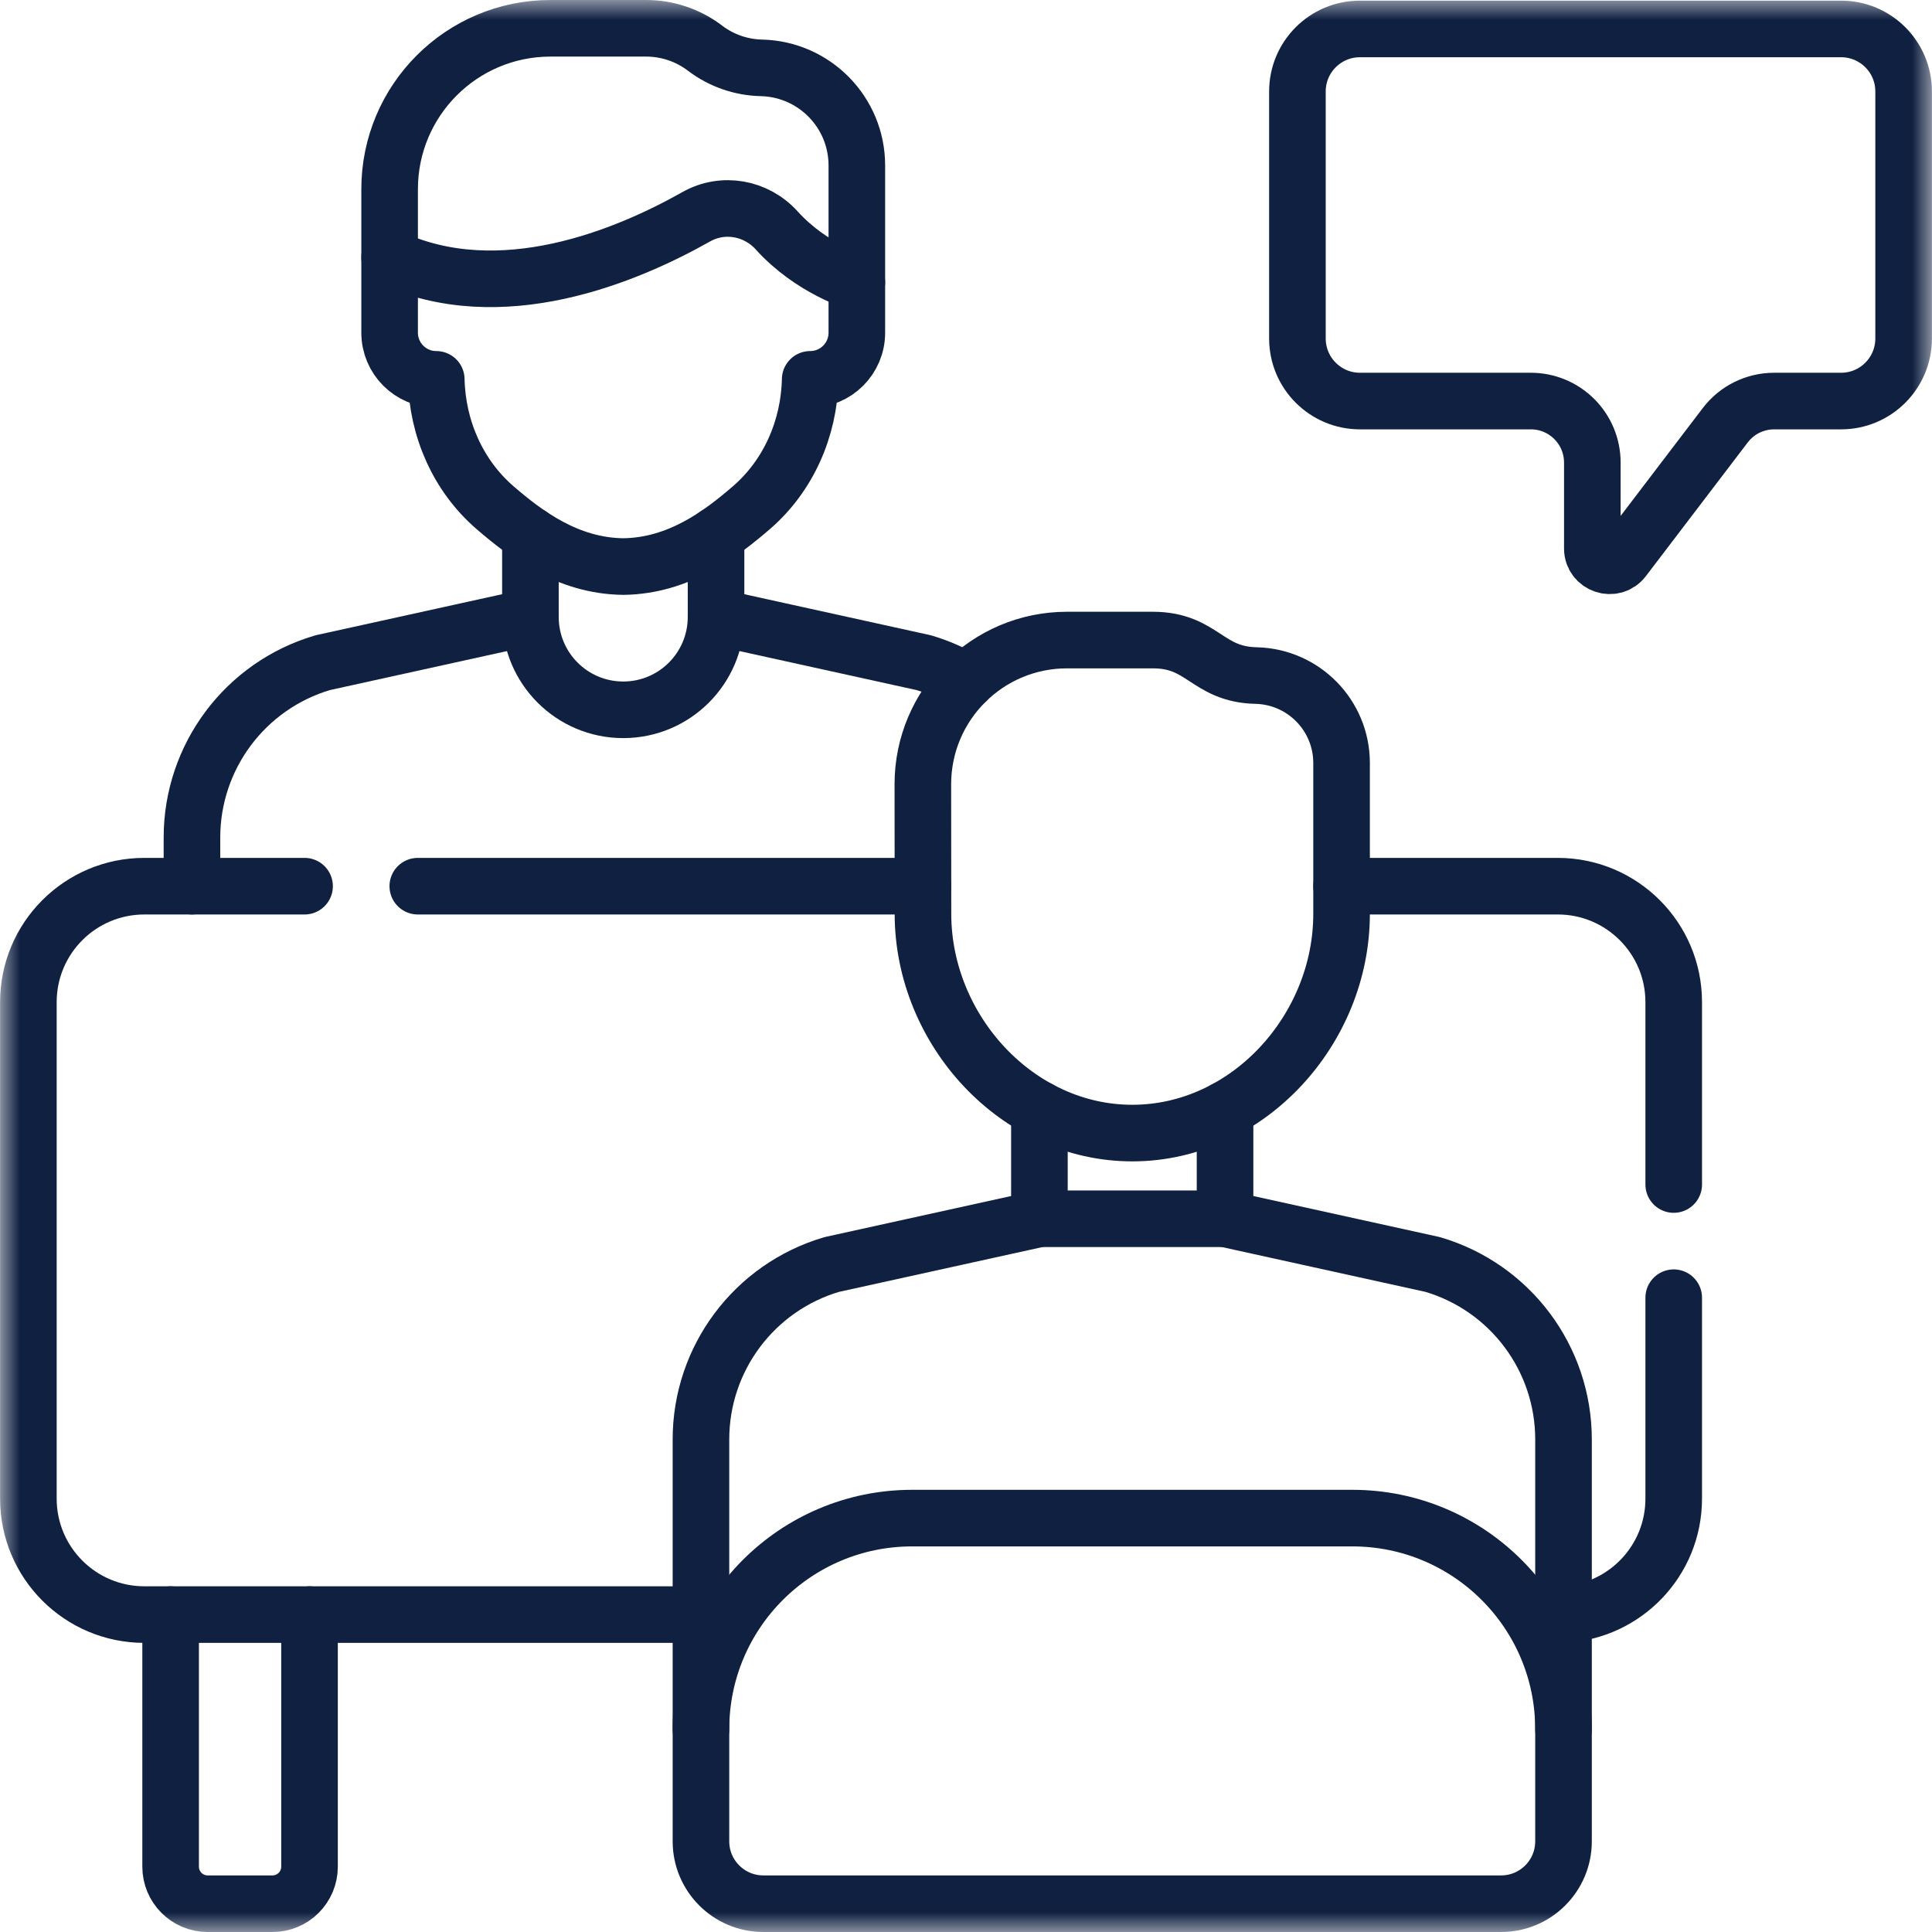 <svg width="48" height="48" viewBox="0 0 48 48" fill="none" xmlns="http://www.w3.org/2000/svg">
<g clip-path="url(#clip0_136_276)">
<mask id="mask0_136_276" style="mask-type:luminance" maskUnits="userSpaceOnUse" x="0" y="0" width="48" height="48">
<path d="M0 3.8147e-06H48V48H0V3.8147e-06Z" fill="white"/>
</mask>
<g mask="url(#mask0_136_276)">
<path d="M35.595 31.416L30.436 30.28H25.824L20.665 31.416C18.738 31.984 17.415 33.752 17.415 35.761V45.747C17.415 46.603 18.109 47.297 18.965 47.297H37.295C38.151 47.297 38.845 46.603 38.845 45.747V35.761C38.845 33.752 37.522 31.984 35.595 31.416Z" stroke="#0F2041" stroke-width="1.406" stroke-miterlimit="10" stroke-linecap="round" stroke-linejoin="round"/>
<path d="M33.331 18.957C33.331 17.776 32.388 16.811 31.207 16.784C29.981 16.756 29.887 15.902 28.64 15.902H26.51C24.532 15.902 22.928 17.506 22.928 19.484L22.931 22.718C22.938 25.59 25.272 28.158 28.143 28.151C31.015 28.144 33.338 25.565 33.331 22.693V18.957Z" stroke="#0F2041" stroke-width="1.406" stroke-miterlimit="10" stroke-linecap="round" stroke-linejoin="round"/>
<path d="M38.845 42.964C38.845 40.066 36.496 37.717 33.598 37.717H22.662C19.764 37.717 17.415 40.066 17.415 42.964" stroke="#0F2041" stroke-width="1.406" stroke-miterlimit="10" stroke-linecap="round" stroke-linejoin="round"/>
<path d="M30.436 30.28V27.564" stroke="#0F2041" stroke-width="1.406" stroke-miterlimit="10" stroke-linecap="round" stroke-linejoin="round"/>
<path d="M25.824 27.561V30.28" stroke="#0F2041" stroke-width="1.406" stroke-miterlimit="10" stroke-linecap="round" stroke-linejoin="round"/>
<path d="M41.583 29.429V24.898C41.583 23.307 40.293 22.017 38.702 22.017H33.331" stroke="#0F2041" stroke-width="1.406" stroke-miterlimit="10" stroke-linecap="round" stroke-linejoin="round"/>
<path d="M38.845 40.11C40.37 40.035 41.583 38.776 41.583 37.233V32.241" stroke="#0F2041" stroke-width="1.406" stroke-miterlimit="10" stroke-linecap="round" stroke-linejoin="round"/>
<path d="M7.567 22.017H3.587C1.995 22.017 0.705 23.307 0.705 24.898V37.233C0.705 38.824 1.995 40.114 3.587 40.114H17.415" stroke="#0F2041" stroke-width="1.406" stroke-miterlimit="10" stroke-linecap="round" stroke-linejoin="round"/>
<path d="M22.93 22.017H10.38" stroke="#0F2041" stroke-width="1.406" stroke-miterlimit="10" stroke-linecap="round" stroke-linejoin="round"/>
<path d="M4.239 40.114V46.377C4.239 46.885 4.651 47.297 5.159 47.297H6.77C7.278 47.297 7.69 46.885 7.69 46.377V40.114" stroke="#0F2041" stroke-width="1.406" stroke-miterlimit="10" stroke-linecap="round" stroke-linejoin="round"/>
<path d="M13.178 15.328L8.019 16.464C6.092 17.031 4.769 18.8 4.769 20.809V22.017" stroke="#0F2041" stroke-width="1.406" stroke-miterlimit="10" stroke-linecap="round" stroke-linejoin="round"/>
<path d="M24.002 16.927C23.678 16.732 23.325 16.575 22.949 16.464L17.79 15.328" stroke="#0F2041" stroke-width="1.406" stroke-miterlimit="10" stroke-linecap="round" stroke-linejoin="round"/>
<path d="M13.178 13.294V15.329C13.178 16.602 14.21 17.635 15.484 17.635C16.758 17.635 17.79 16.602 17.79 15.329V13.294" stroke="#0F2041" stroke-width="1.406" stroke-miterlimit="10" stroke-linecap="round" stroke-linejoin="round"/>
<path d="M21.288 7.015C21.288 7.015 20.155 6.677 19.298 5.726C18.787 5.16 17.961 5.011 17.297 5.386C15.579 6.356 12.435 7.681 9.68 6.394V4.7C9.68 2.492 11.469 0.703 13.677 0.703H16.053C16.581 0.703 17.094 0.876 17.514 1.195C17.918 1.503 18.41 1.675 18.918 1.686C20.236 1.717 21.288 2.793 21.288 4.111V7.015Z" stroke="#0F2041" stroke-width="1.406" stroke-miterlimit="10" stroke-linecap="round" stroke-linejoin="round"/>
<path d="M9.68 6.394V8.266C9.68 8.906 10.199 9.425 10.839 9.425C10.865 10.645 11.378 11.82 12.304 12.617C13.05 13.26 14.099 14.06 15.484 14.076C16.869 14.06 17.918 13.26 18.664 12.617C19.59 11.82 20.103 10.645 20.129 9.425C20.769 9.425 21.288 8.906 21.288 8.266V7.015" stroke="#0F2041" stroke-width="1.406" stroke-miterlimit="10" stroke-linecap="round" stroke-linejoin="round"/>
<path d="M45.742 0.719H33.787C32.93 0.719 32.234 1.414 32.234 2.272V8.41C32.234 9.268 32.93 9.964 33.787 9.964H38.032C38.877 9.964 39.561 10.648 39.561 11.493V13.626C39.561 14.038 40.084 14.214 40.333 13.887L42.863 10.566C43.152 10.186 43.602 9.964 44.079 9.964H45.742C46.599 9.964 47.295 9.268 47.295 8.41V2.272C47.295 1.414 46.599 0.719 45.742 0.719Z" stroke="#0F2041" stroke-width="1.406" stroke-miterlimit="10" stroke-linecap="round" stroke-linejoin="round"/>
</g>
</g>
<defs>
<clipPath id="clip0_136_276">
<rect width="48" height="48" fill="white"/>
</clipPath>
</defs>
</svg>
